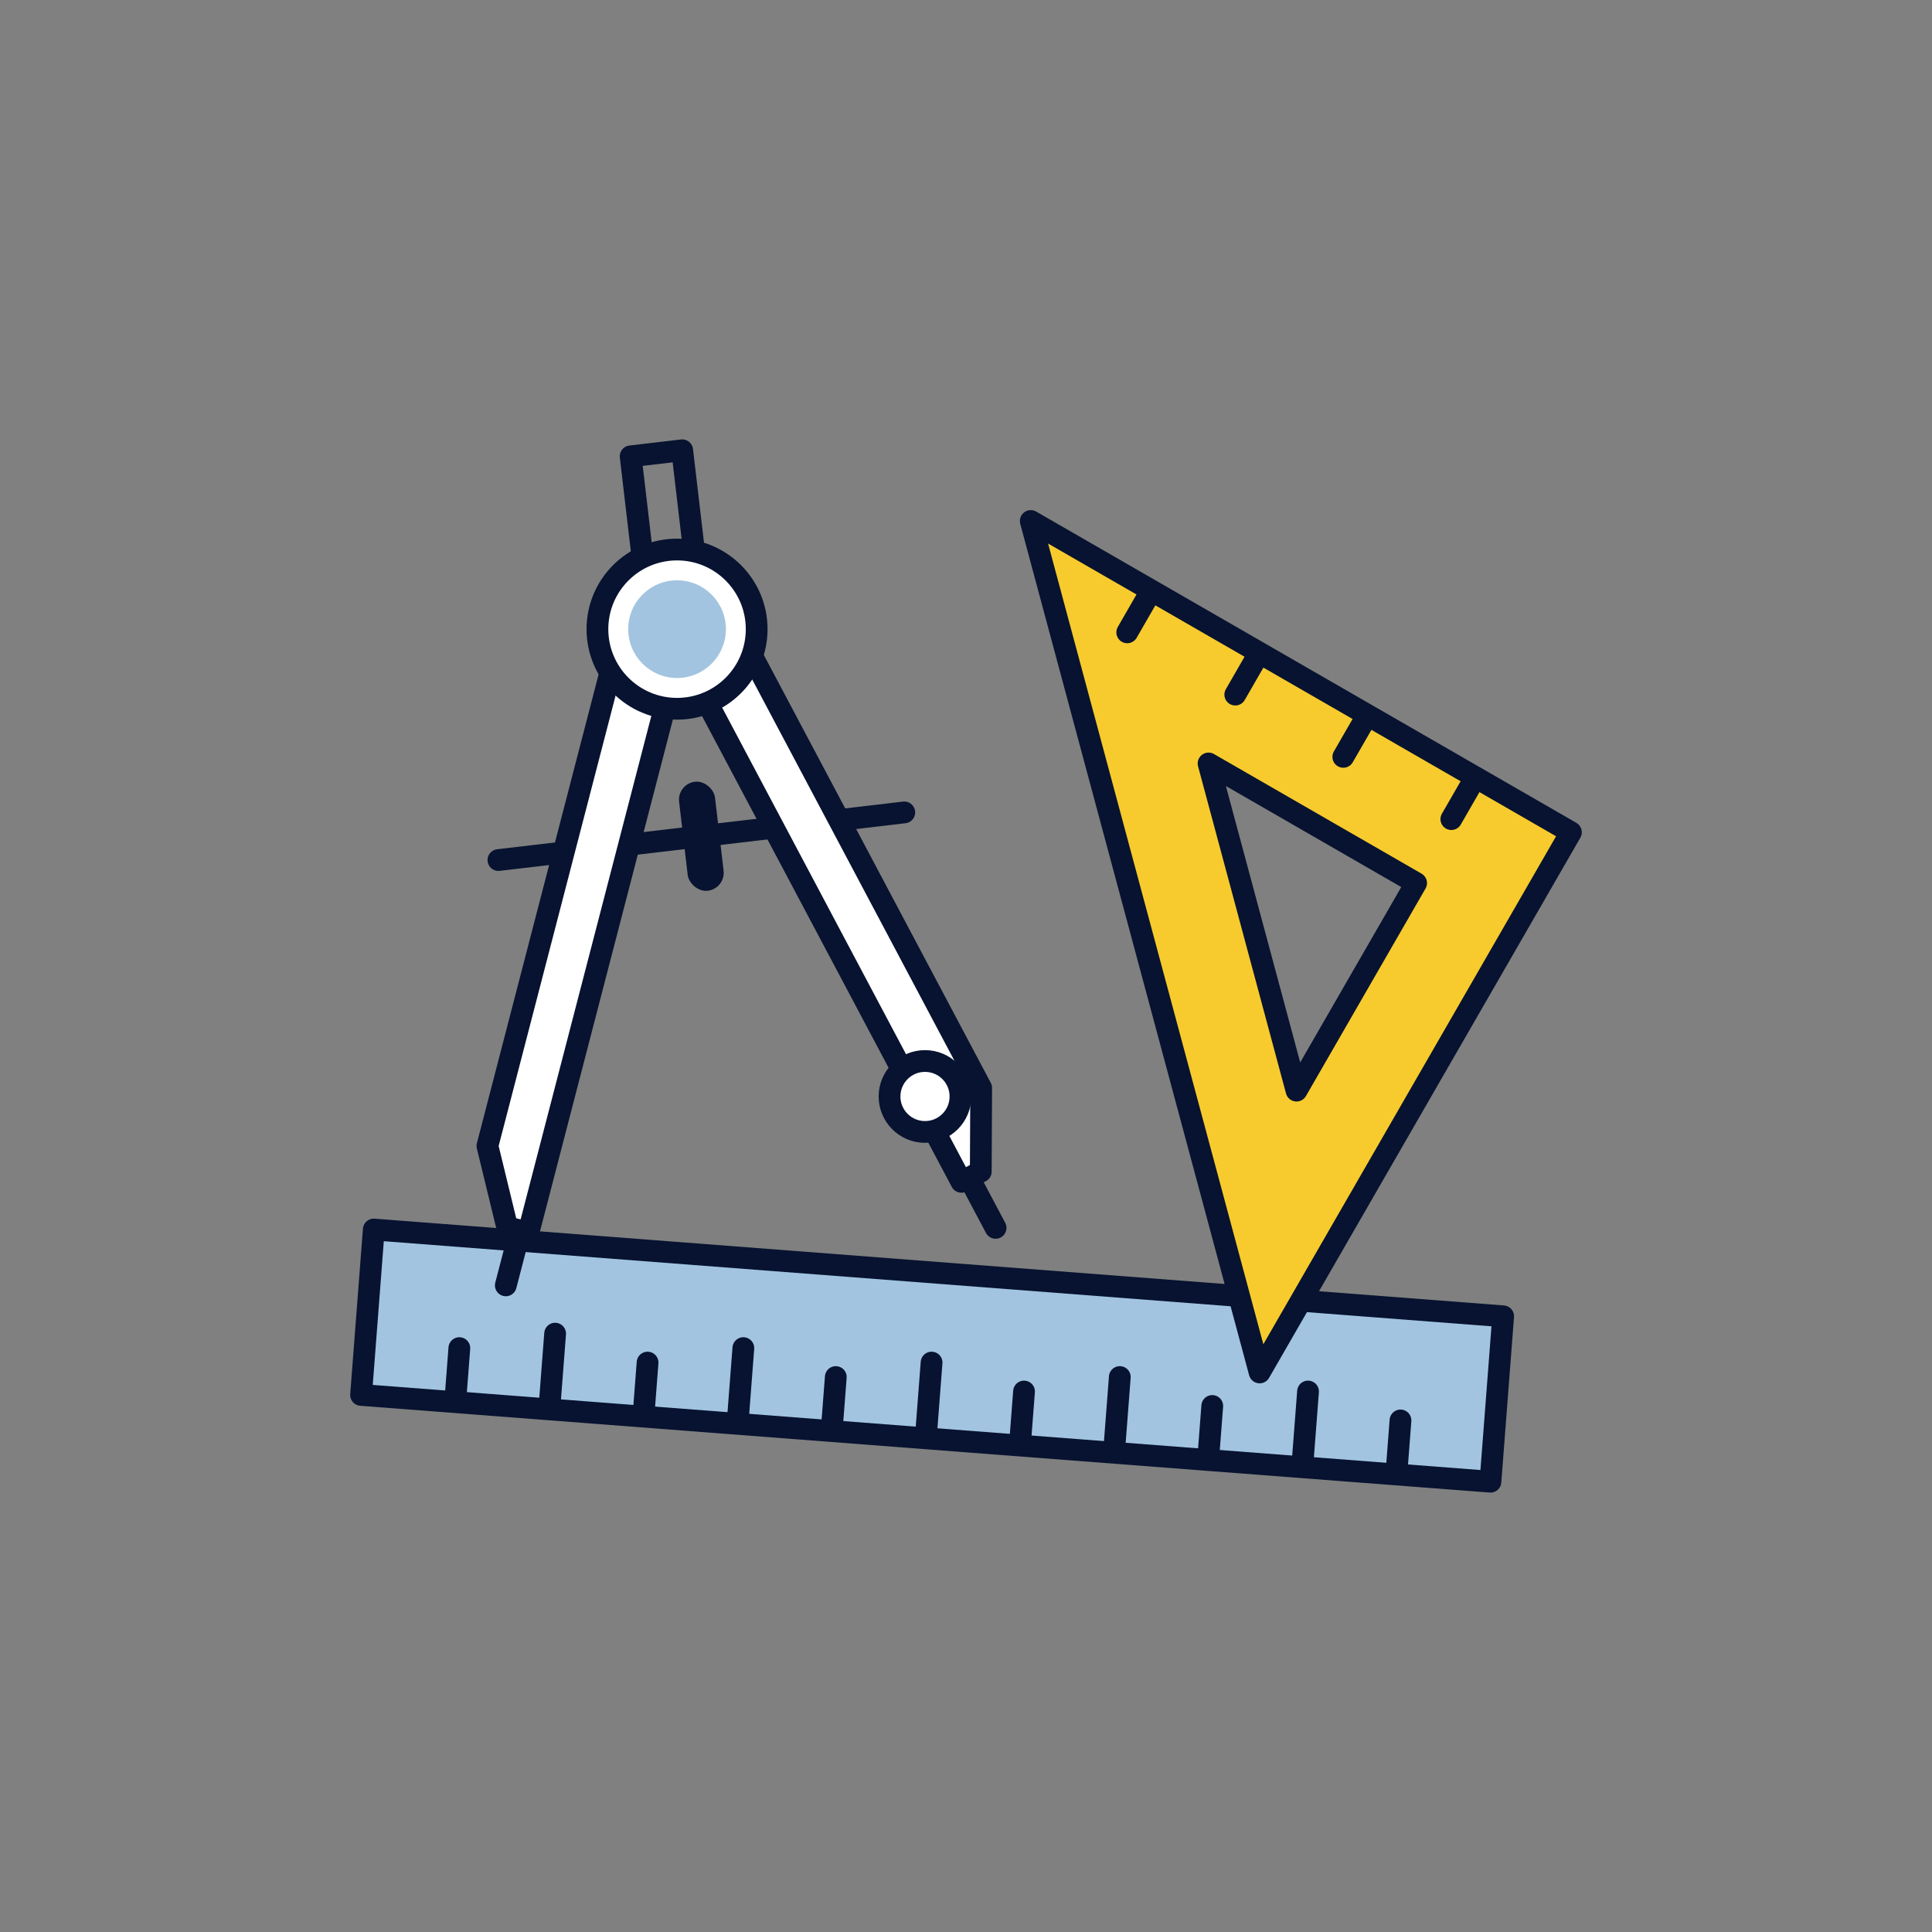 <?xml version="1.0" encoding="UTF-8"?>
<svg id="Web_essentials" data-name="Web essentials" xmlns="http://www.w3.org/2000/svg" viewBox="0 0 266.434 266.434">
  <rect x="0" y="0" width="266.434" height="266.434" fill="#808080" stroke="none"/>
  <defs>
    <style>
      .cls-1 {
        fill: #f7cb2d;
      }

      .cls-1, .cls-2, .cls-3, .cls-4 {
        stroke: #071330;
        stroke-linecap: round;
        stroke-linejoin: round;
        stroke-width: 3px;
      }

      .cls-5 {
        fill: #071330;
      }

      .cls-6, .cls-2 {
        fill: #a2c4e0;
      }

      .cls-3 {
        fill: #fff;
      }

      .cls-4 {
        fill: none;
      }
    </style>
  </defs>
  <g>
    <rect class="cls-2" x="50.441" y="175.508" width="156.206" height="22.879" transform="translate(14.701 -9.299) rotate(4.394)"/>
    <line class="cls-4" x1="63.346" y1="185.913" x2="62.833" y2="192.591"/>
    <line class="cls-4" x1="76.555" y1="183.917" x2="75.811" y2="193.588"/>
    <line class="cls-4" x1="89.304" y1="187.908" x2="88.79" y2="194.586"/>
    <line class="cls-4" x1="102.512" y1="185.911" x2="101.769" y2="195.583"/>
    <line class="cls-4" x1="115.261" y1="189.902" x2="114.748" y2="196.58"/>
    <line class="cls-4" x1="128.47" y1="187.906" x2="127.727" y2="197.578"/>
    <line class="cls-4" x1="141.219" y1="191.897" x2="140.706" y2="198.575"/>
    <line class="cls-4" x1="154.428" y1="189.901" x2="153.685" y2="199.572"/>
    <line class="cls-4" x1="167.177" y1="193.892" x2="166.664" y2="200.57"/>
    <line class="cls-4" x1="180.386" y1="191.896" x2="179.643" y2="201.567"/>
    <line class="cls-4" x1="193.135" y1="195.886" x2="192.622" y2="202.564"/>
  </g>
  <g>
    <path class="cls-1" d="M216.64,114.775l-42.927,74.493-31.566-117.42,74.493,42.927Zm-37.843,35.628l16.494-28.623-28.623-16.494,12.129,45.118Z"/>
    <line class="cls-3" x1="155.453" y1="87.205" x2="158.1" y2="82.611"/>
    <line class="cls-3" x1="170.352" y1="95.791" x2="172.999" y2="91.197"/>
    <line class="cls-3" x1="185.25" y1="104.376" x2="187.898" y2="99.782"/>
    <line class="cls-3" x1="200.149" y1="112.962" x2="202.796" y2="108.368"/>
  </g>
  <g>
    <polyline class="cls-4" points="95.644 75.44 94.078 62.096 86.969 62.931 88.535 76.275"/>
    <g>
      <rect class="cls-5" x="94.229" y="107.752" width="4.985" height="15.139" rx="2.492" ry="2.492" transform="translate(-12.784 12.062) rotate(-6.694)"/>
      <line class="cls-4" x1="68.736" y1="118.606" x2="124.707" y2="112.036"/>
    </g>
    <g>
      <polyline class="cls-3" points="91.663 97.612 72.871 169.991 69.944 169.231 67.22 158.026 84.166 92.755"/>
      <line class="cls-4" x1="71.602" y1="170.14" x2="69.754" y2="177.259"/>
      <polyline class="cls-3" points="97.542 96.922 132.583 162.983 135.255 161.565 135.31 150.034 103.71 90.461"/>
      <line class="cls-4" x1="133.852" y1="162.834" x2="137.298" y2="169.331"/>
      <circle class="cls-3" cx="127.563" cy="151.21" r="4.891"/>
    </g>
    <circle class="cls-3" cx="93.369" cy="86.763" r="10.98"/>
    <circle class="cls-6" cx="93.369" cy="86.763" r="6.737"/>
  </g>
</svg>